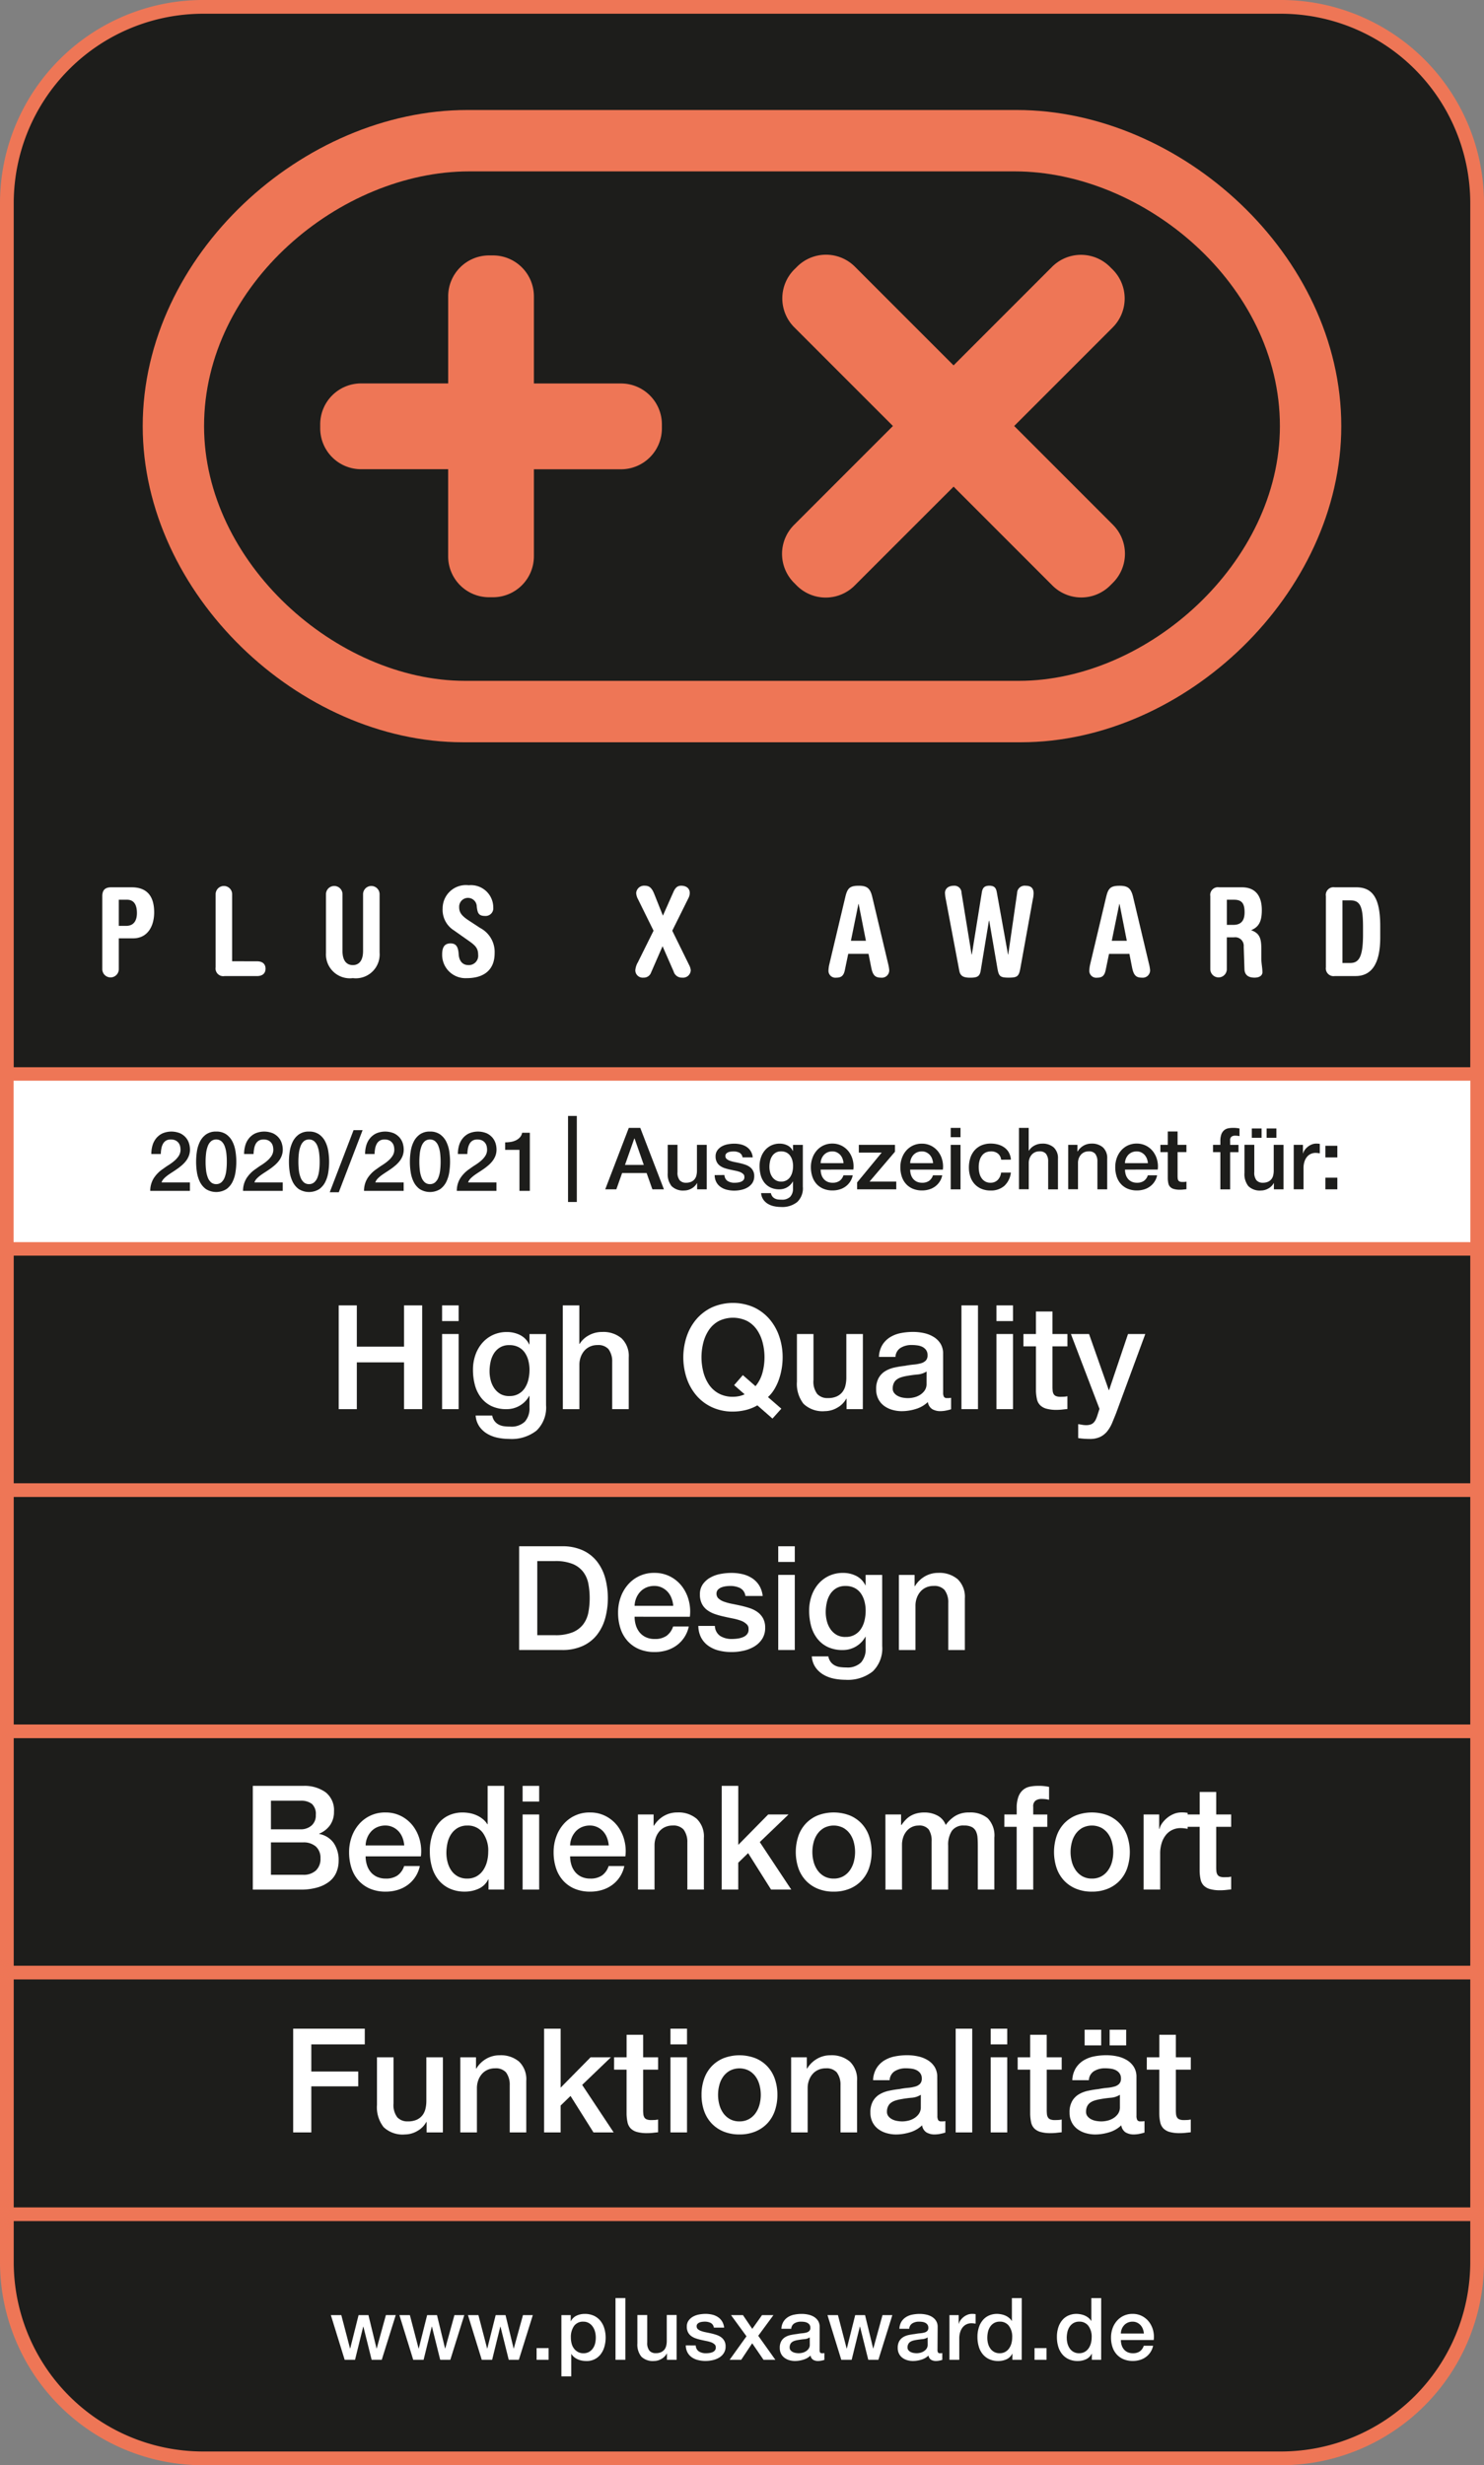 <svg id="Ebene_1" data-name="Ebene 1" xmlns="http://www.w3.org/2000/svg" xmlns:xlink="http://www.w3.org/1999/xlink" viewBox="0 0 51.211 85.039">
  <rect x="0" y="0" width="51.211" height="85.039" fill="#808080" stroke="none"/>
  <defs>
    <style>
      .cls-1 {
        fill: none;
      }

      .cls-2 {
        fill: #1d1d1b;
      }

      .cls-3, .cls-4 {
        fill: #ee7656;
      }

      .cls-4, .cls-6 {
        fill-rule: evenodd;
      }

      .cls-5, .cls-6 {
        fill: #fff;
      }

      .cls-7 {
        clip-path: url(#clip-path);
      }
    </style>
    <clipPath id="clip-path">
      <rect class="cls-1" x="0.004" y="36.814" width="51.202" height="6.499"/>
    </clipPath>
  </defs>
  <g>
    <path class="cls-2" d="M7.002.237H44.209a6.765,6.765,0,0,1,6.765,6.765V78.037a6.765,6.765,0,0,1-6.765,6.765H7.002a6.765,6.765,0,0,1-6.765-6.765V7.002A6.765,6.765,0,0,1,7.002.237Z"/>
    <path class="cls-3" d="M44.209,85.039H7.002A7.01,7.01,0,0,1,0,78.037V7.002A7.01,7.01,0,0,1,7.002,0h37.207a7.01,7.01,0,0,1,7.002,7.002v71.035A7.01,7.01,0,0,1,44.209,85.039ZM7.002.474A6.536,6.536,0,0,0,.474,7.002v71.035a6.536,6.536,0,0,0,6.528,6.528h37.207a6.536,6.536,0,0,0,6.528-6.528V7.002A6.536,6.536,0,0,0,44.209.474Z"/>
  </g>
  <g>
    <path class="cls-4" d="M16.192,5.912H35.019c4.438,0,9.149,3.891,9.149,8.787,0,4.711-4.57,8.787-9.008,8.787h-19.11c-4.429,0-9.008-4.076-9.008-8.787,0-4.897,4.711-8.787,9.149-8.787ZM16.121,3.795H35.09c5.655,0,11.196,5.002,11.196,10.905,0,5.77-5.4,10.905-11.054,10.905H15.98c-5.664,0-11.055-5.135-11.055-10.905,0-5.902,5.541-10.905,11.196-10.905Z"/>
    <path class="cls-3" d="M15.466,10.222A1.411,1.411,0,0,1,16.877,8.811h.135a1.412,1.412,0,0,1,1.412,1.412v3.005h3.005a1.412,1.412,0,0,1,1.412,1.412v.136a1.412,1.412,0,0,1-1.412,1.412H18.424v3.005A1.412,1.412,0,0,1,17.013,20.602H16.877a1.411,1.411,0,0,1-1.412-1.412V16.186H12.461a1.411,1.411,0,0,1-1.411-1.412v-.136a1.411,1.411,0,0,1,1.411-1.412h3.005V10.222Z"/>
    <path class="cls-3" d="M27.41,11.291a1.411,1.411,0,0,1,0-1.996l.096-.095a1.411,1.411,0,0,1,1.996,0l3.404,3.404,3.4-3.4a1.412,1.412,0,0,1,1.996-0l.096.095a1.412,1.412,0,0,1,0,1.996l-3.4,3.4,3.409,3.409a1.412,1.412,0,0,1,0,1.997l-.095.095a1.411,1.411,0,0,1-1.996,0l-3.409-3.409L29.492,20.2a1.412,1.412,0,0,1-1.996,0l-.095-.096a1.411,1.411,0,0,1,0-1.996l3.413-3.413-3.404-3.404Z"/>
  </g>
  <rect class="cls-3" x="0.237" y="51.166" width="50.737" height="0.472"/>
  <rect class="cls-3" x="0.237" y="59.487" width="50.737" height="0.472"/>
  <rect class="cls-3" x="0.237" y="67.809" width="50.737" height="0.472"/>
  <rect class="cls-3" x="0.149" y="76.145" width="50.737" height="0.472"/>
  <g>
    <path class="cls-5" d="M8.724,61.604h1.739a1.247,1.247,0,0,1,.772.22.784.784,0,0,1,.291.667.798.798,0,0,1-.133.464.853.853,0,0,1-.378.298v.01a.783.783,0,0,1,.501.313,1.036,1.036,0,0,1,.17.609,1.025,1.025,0,0,1-.075.394.803.803,0,0,1-.235.316,1.188,1.188,0,0,1-.411.21,2.019,2.019,0,0,1-.596.078H8.724ZM9.35,63.103h1.022a.561.561,0,0,0,.376-.128.457.457,0,0,0,.15-.368.467.467,0,0,0-.135-.381.607.607,0,0,0-.391-.11H9.35Zm0,1.569h1.107a.624.624,0,0,0,.444-.148.545.545,0,0,0,.158-.419.522.522,0,0,0-.158-.408.639.639,0,0,0-.444-.143H9.35Z"/>
    <path class="cls-5" d="M12.617,64.035a.994.994,0,0,0,.043.291.714.714,0,0,0,.128.245.613.613,0,0,0,.216.168.711.711,0,0,0,.311.063.686.686,0,0,0,.403-.108.637.637,0,0,0,.228-.324h.541a1.074,1.074,0,0,1-.421.654,1.147,1.147,0,0,1-.348.171,1.408,1.408,0,0,1-.403.058,1.371,1.371,0,0,1-.541-.1,1.12,1.12,0,0,1-.398-.281,1.194,1.194,0,0,1-.246-.431,1.754,1.754,0,0,1-.083-.551,1.559,1.559,0,0,1,.088-.524,1.339,1.339,0,0,1,.251-.436,1.174,1.174,0,0,1,.915-.408,1.16,1.16,0,0,1,.549.128,1.207,1.207,0,0,1,.403.338,1.374,1.374,0,0,1,.233.484,1.487,1.487,0,0,1,.038.564Zm1.333-.376a.924.924,0,0,0-.058-.261.696.696,0,0,0-.13-.218.648.648,0,0,0-.201-.15.593.593,0,0,0-.263-.058.689.689,0,0,0-.273.053.625.625,0,0,0-.21.145.723.723,0,0,0-.14.218.758.758,0,0,0-.058.271Z"/>
    <path class="cls-5" d="M17.399,65.182h-.541v-.351h-.01a.679.679,0,0,1-.336.323,1.136,1.136,0,0,1-.466.098,1.235,1.235,0,0,1-.534-.108,1.059,1.059,0,0,1-.378-.293,1.253,1.253,0,0,1-.226-.438,1.899,1.899,0,0,1-.075-.544,1.736,1.736,0,0,1,.095-.606,1.213,1.213,0,0,1,.253-.421.98.98,0,0,1,.361-.243,1.149,1.149,0,0,1,.413-.077,1.395,1.395,0,0,1,.246.022,1.082,1.082,0,0,1,.241.073.956.956,0,0,1,.213.128.708.708,0,0,1,.163.183h.01V61.604h.571ZM15.404,63.915a1.262,1.262,0,0,0,.043.326.889.889,0,0,0,.13.286.657.657,0,0,0,.223.2.65.65,0,0,0,.321.075.642.642,0,0,0,.328-.08.679.679,0,0,0,.226-.211.952.952,0,0,0,.13-.293,1.314,1.314,0,0,0,.043-.333,1.047,1.047,0,0,0-.193-.671.636.636,0,0,0-.524-.241.646.646,0,0,0-.338.083.692.692,0,0,0-.225.215.895.895,0,0,0-.125.301A1.57,1.57,0,0,0,15.404,63.915Z"/>
    <path class="cls-5" d="M18.035,61.604h.571v.541h-.571Zm0,.987h.571v2.591h-.571Z"/>
    <path class="cls-5" d="M19.674,64.035a.993.993,0,0,0,.043.291.713.713,0,0,0,.128.245.614.614,0,0,0,.216.168.711.711,0,0,0,.311.063.686.686,0,0,0,.403-.108.637.637,0,0,0,.228-.324h.541a1.074,1.074,0,0,1-.421.654,1.147,1.147,0,0,1-.348.171,1.408,1.408,0,0,1-.403.058,1.371,1.371,0,0,1-.541-.1,1.12,1.12,0,0,1-.398-.281,1.194,1.194,0,0,1-.246-.431,1.753,1.753,0,0,1-.083-.551,1.559,1.559,0,0,1,.088-.524,1.339,1.339,0,0,1,.251-.436,1.174,1.174,0,0,1,.915-.408,1.16,1.16,0,0,1,.549.128,1.207,1.207,0,0,1,.403.338,1.374,1.374,0,0,1,.233.484,1.486,1.486,0,0,1,.038.564ZM21.007,63.659a.924.924,0,0,0-.058-.261.696.696,0,0,0-.13-.218.648.648,0,0,0-.201-.15.593.593,0,0,0-.263-.058.689.689,0,0,0-.273.053.625.625,0,0,0-.21.145.722.722,0,0,0-.14.218.757.757,0,0,0-.058.271Z"/>
    <path class="cls-5" d="M22.014,62.591h.541v.381l.01.01a.961.961,0,0,1,.341-.338.908.908,0,0,1,.466-.123.968.968,0,0,1,.672.22.844.844,0,0,1,.246.661v1.779h-.571V63.554a.704.704,0,0,0-.13-.444.473.473,0,0,0-.376-.138.622.622,0,0,0-.261.053.566.566,0,0,0-.195.145.689.689,0,0,0-.125.218.778.778,0,0,0-.045.266v1.528h-.571Z"/>
    <path class="cls-5" d="M24.906,61.604h.571v2.035l1.032-1.048h.702l-.992.952,1.087,1.639h-.697l-.792-1.258-.341.331v.927h-.571Z"/>
    <path class="cls-5" d="M28.77,65.253a1.412,1.412,0,0,1-.554-.103,1.181,1.181,0,0,1-.411-.283,1.208,1.208,0,0,1-.256-.431,1.763,1.763,0,0,1,0-1.098,1.212,1.212,0,0,1,.256-.431,1.184,1.184,0,0,1,.411-.283,1.547,1.547,0,0,1,1.108,0,1.182,1.182,0,0,1,.411.283,1.216,1.216,0,0,1,.256.431,1.763,1.763,0,0,1,0,1.098,1.212,1.212,0,0,1-.256.431,1.179,1.179,0,0,1-.411.283A1.41,1.41,0,0,1,28.77,65.253Zm0-.451a.656.656,0,0,0,.331-.08.697.697,0,0,0,.231-.211.918.918,0,0,0,.133-.293,1.313,1.313,0,0,0,0-.664.889.889,0,0,0-.133-.293.709.709,0,0,0-.231-.208.72.72,0,0,0-.661,0,.707.707,0,0,0-.231.208.889.889,0,0,0-.133.293,1.321,1.321,0,0,0,0,.664.918.918,0,0,0,.133.293.695.695,0,0,0,.231.211A.655.655,0,0,0,28.77,64.802Z"/>
    <path class="cls-5" d="M30.554,62.591h.541v.361h.015a1.501,1.501,0,0,1,.141-.175.77.77,0,0,1,.168-.135.844.844,0,0,1,.213-.088,1.061,1.061,0,0,1,.276-.032.939.939,0,0,1,.439.105.596.596,0,0,1,.288.326,1.161,1.161,0,0,1,.336-.316.906.906,0,0,1,.476-.115.936.936,0,0,1,.639.2.855.855,0,0,1,.228.671v1.789h-.571V63.669c0-.103-.003-.198-.01-.283a.586.586,0,0,0-.058-.221.328.328,0,0,0-.143-.143.563.563,0,0,0-.261-.05.484.484,0,0,0-.421.181.864.864,0,0,0-.13.511v1.519h-.571v-1.664a.704.704,0,0,0-.098-.408.411.411,0,0,0-.358-.138.525.525,0,0,0-.213.045.533.533,0,0,0-.18.131.648.648,0,0,0-.125.21.797.797,0,0,0-.048.286v1.539h-.571Z"/>
    <path class="cls-5" d="M34.659,62.591h.426V62.376a1.107,1.107,0,0,1,.06-.399.562.562,0,0,1,.16-.235.528.528,0,0,1,.228-.11,1.282,1.282,0,0,1,.268-.028,1.645,1.645,0,0,1,.401.035v.446a.876.876,0,0,0-.118-.022,1.243,1.243,0,0,0-.148-.007.347.347,0,0,0-.198.055.241.241,0,0,0-.083.215v.266h.486v.426h-.486v2.165h-.571V63.017h-.426Z"/>
    <path class="cls-5" d="M37.681,65.253a1.408,1.408,0,0,1-.554-.103,1.177,1.177,0,0,1-.411-.283,1.208,1.208,0,0,1-.255-.431,1.758,1.758,0,0,1,0-1.098,1.212,1.212,0,0,1,.255-.431A1.18,1.18,0,0,1,37.127,62.624a1.546,1.546,0,0,1,1.107,0,1.183,1.183,0,0,1,.411.283,1.212,1.212,0,0,1,.256.431,1.763,1.763,0,0,1,0,1.098,1.208,1.208,0,0,1-.256.431,1.181,1.181,0,0,1-.411.283A1.411,1.411,0,0,1,37.681,65.253Zm0-.451a.656.656,0,0,0,.331-.08.697.697,0,0,0,.23-.211.918.918,0,0,0,.133-.293,1.314,1.314,0,0,0,0-.664.889.889,0,0,0-.133-.293.709.709,0,0,0-.23-.208.721.721,0,0,0-.662,0,.711.711,0,0,0-.23.208.884.884,0,0,0-.133.293,1.306,1.306,0,0,0,0,.664.912.912,0,0,0,.133.293.699.699,0,0,0,.23.211A.656.656,0,0,0,37.681,64.802Z"/>
    <path class="cls-5" d="M39.465,62.591h.536v.501h.01a.576.576,0,0,1,.098-.206.956.956,0,0,1,.175-.183.893.893,0,0,1,.228-.133.688.688,0,0,1,.255-.05,1.272,1.272,0,0,1,.138.005c.025.003.051.007.078.01v.551c-.04-.007-.081-.013-.123-.018a1.004,1.004,0,0,0-.123-.007.655.655,0,0,0-.273.058.628.628,0,0,0-.223.17.838.838,0,0,0-.15.278,1.208,1.208,0,0,0-.055.381v1.233h-.571Z"/>
    <path class="cls-5" d="M40.968,62.591h.431v-.777h.571v.777h.516v.426h-.516v1.383a1.402,1.402,0,0,0,.007.155.263.263,0,0,0,.035.11.167.167,0,0,0,.083.068.411.411,0,0,0,.151.022c.04,0,.08-.001.12-.002a.613.613,0,0,0,.12-.018v.441q-.095.01-.186.02a1.664,1.664,0,0,1-.186.01,1.262,1.262,0,0,1-.363-.043.483.483,0,0,1-.216-.125.433.433,0,0,1-.105-.208,1.552,1.552,0,0,1-.032-.285V63.017h-.431Z"/>
  </g>
  <g>
    <path class="cls-6" d="M3.53,33.431a.285.285,0,1,0,.57,0V32.368h.493c.497,0,.727-.413.727-.897,0-.612-.298-.863-.774-.863H3.836c-.208,0-.306.094-.306.306v2.517Zm.57-2.394h.285c.213,0,.34.14.34.459,0,.268-.115.442-.37.442h-.255v-.901Z"/>
    <path class="cls-5" d="M8.011,33.159V30.847a.285.285,0,1,0-.57,0v2.517a.266.266,0,0,0,.306.306h1.118c.212,0,.298-.11.298-.255,0-.145-.085-.255-.298-.255Z"/>
    <path class="cls-5" d="M11.25,32.857a.826.826,0,0,0,.927.884.823.823,0,0,0,.922-.884V30.847a.285.285,0,1,0-.57,0V32.802c0,.336-.14.489-.353.489-.217,0-.357-.153-.357-.489V30.847a.285.285,0,1,0-.57,0v2.011Z"/>
    <path class="cls-5" d="M16.211,32.479c.208.149.289.247.289.455a.321.321,0,0,1-.332.357c-.23,0-.327-.17-.34-.378-.017-.272-.102-.37-.281-.37-.242,0-.289.183-.289.387a.805.805,0,0,0,.842.812c.655,0,.969-.332.969-.859a.933.933,0,0,0-.497-.871l-.421-.276c-.281-.187-.306-.315-.306-.455a.304.304,0,0,1,.608-.008c.025.217.059.323.289.323a.264.264,0,0,0,.28-.289.77.77,0,0,0-.846-.77.803.803,0,0,0-.901.799.835.835,0,0,0,.387.756l.549.387Z"/>
    <path class="cls-5" d="M22.013,33.193a.647.647,0,0,0-.089.276.255.255,0,0,0,.281.255.265.265,0,0,0,.264-.179l.395-.905.382.871a.293.293,0,0,0,.298.213.265.265,0,0,0,.293-.259.491.491,0,0,0-.051-.166l-.587-1.194.557-1.122a.399.399,0,0,0,.047-.179c0-.158-.119-.251-.297-.251-.119,0-.196.059-.264.208l-.366.825-.302-.757c-.093-.229-.191-.276-.327-.276a.271.271,0,0,0-.293.255.529.529,0,0,0,.068.221l.531,1.076-.54,1.088Z"/>
    <path class="cls-6" d="M29.972,32.904l.089.451c.055.285.136.37.344.37a.253.253,0,0,0,.281-.263,1.439,1.439,0,0,0-.042-.234L30.104,30.953c-.072-.31-.179-.399-.468-.399-.318,0-.395.089-.468.399l-.544,2.291a1.127,1.127,0,0,0-.034.234.238.238,0,0,0,.268.247c.183,0,.26-.076.298-.268l.115-.553Zm-.608-.451.259-1.271h.008l.251,1.271Z"/>
    <path class="cls-5" d="M34.128,31.761h.009l.281,1.632c.047.276.085.331.387.331.293,0,.353-.038.404-.31l.433-2.393a1.006,1.006,0,0,0,.026-.204c0-.179-.089-.263-.276-.263a.26.26,0,0,0-.293.255l-.306,2.117h-.008L34.4,30.787c-.026-.153-.081-.234-.259-.234s-.234.081-.26.234l-.344,2.139h-.009l-.348-2.134a.242.242,0,0,0-.264-.238c-.195,0-.306.106-.306.251a1.546,1.546,0,0,0,.029.221l.463,2.449c.03.162.102.251.374.251.238,0,.331-.038.365-.234l.285-1.73Z"/>
    <path class="cls-6" d="M38.974,32.904l.089.451c.055.285.136.37.344.37a.253.253,0,0,0,.281-.263,1.452,1.452,0,0,0-.043-.234l-.54-2.274c-.072-.31-.179-.399-.468-.399-.319,0-.395.089-.468.399l-.544,2.291a1.158,1.158,0,0,0-.034.234.238.238,0,0,0,.268.247c.183,0,.259-.076.297-.268l.115-.553Zm-.608-.451.26-1.271h.008l.251,1.271Z"/>
    <path class="cls-6" d="M41.766,33.431a.285.285,0,1,0,.57,0V32.334h.247a.294.294,0,0,1,.336.319l.026.782c.008.2.136.289.348.289.192,0,.272-.093.272-.183,0-.153-.038-.306-.038-.476v-.328c0-.357-.051-.544-.353-.65.259-.106.37-.289.37-.693,0-.433-.174-.786-.689-.786H42.072a.266.266,0,0,0-.306.306v2.517Zm.57-2.394h.247c.272,0,.366.128.366.434,0,.331-.162.433-.391.433h-.221v-.867Z"/>
    <path class="cls-6" d="M46.326,31.059h.281c.353,0,.429.259.429.931v.247c0,.791-.149.982-.446.982h-.264V31.059Zm-.57,2.304a.266.266,0,0,0,.306.306h.718c.54,0,.85-.408.85-1.327v-.395c0-.927-.238-1.339-.825-1.339h-.744a.266.266,0,0,0-.306.306v2.449Z"/>
  </g>
  <g>
    <path class="cls-5" d="M11.417,79.86h.361l.301,1.152h.006l.289-1.152h.34L12.994,81.011h.006l.317-1.152h.34L13.174,81.402h-.349l-.285-1.145h-.006l-.282,1.145h-.358Z"/>
    <path class="cls-5" d="M13.783,79.86h.361l.301,1.152h.006l.289-1.152h.34l.279,1.152h.006l.317-1.152h.34L15.54,81.402h-.349l-.285-1.145h-.006l-.282,1.145h-.358Z"/>
    <path class="cls-5" d="M16.148,79.86h.361l.301,1.152h.006l.289-1.152h.34l.279,1.152h.006l.317-1.152h.34L17.905,81.402h-.349l-.285-1.145h-.006l-.282,1.145h-.358Z"/>
    <path class="cls-5" d="M18.517,80.999h.415V81.402H18.517Z"/>
    <path class="cls-5" d="M19.373,79.86h.322v.209h.006a.419.419,0,0,1,.2-.192.662.662,0,0,1,.277-.058.738.738,0,0,1,.318.064.628.628,0,0,1,.225.176.764.764,0,0,1,.134.261,1.104,1.104,0,0,1,.045.319,1.126,1.126,0,0,1-.04.301.784.784,0,0,1-.122.258.596.596,0,0,1-.503.246.848.848,0,0,1-.149-.013.656.656,0,0,1-.143-.043.565.565,0,0,1-.127-.076.424.424,0,0,1-.097-.109h-.006v.77h-.34Zm1.187.773a.767.767,0,0,0-.027-.203.552.552,0,0,0-.081-.175.416.416,0,0,0-.134-.122.363.363,0,0,0-.185-.046.375.375,0,0,0-.324.149.658.658,0,0,0-.109.397.792.792,0,0,0,.028.216.485.485,0,0,0,.085.172.425.425,0,0,0,.136.113.385.385,0,0,0,.184.042.379.379,0,0,0,.197-.048.414.414,0,0,0,.133-.124.503.503,0,0,0,.075-.173A.879.879,0,0,0,20.56,80.632Z"/>
    <path class="cls-5" d="M21.24,79.272h.34V81.402h-.34Z"/>
    <path class="cls-5" d="M23.349,81.402h-.334v-.215h-.006a.466.466,0,0,1-.186.186.505.505,0,0,1-.252.07.566.566,0,0,1-.44-.151.661.661,0,0,1-.136-.455v-.979h.34v.946a.418.418,0,0,0,.078.286.282.282,0,0,0,.218.083.429.429,0,0,0,.179-.033.314.314,0,0,0,.116-.088.34.34,0,0,0,.064-.133.693.693,0,0,0,.019-.167v-.895h.34Z"/>
    <path class="cls-5" d="M24.009,80.907a.256.256,0,0,0,.113.209.446.446,0,0,0,.236.06.882.882,0,0,0,.109-.007.478.478,0,0,0,.115-.028A.211.211,0,0,0,24.668,81.08a.143.143,0,0,0,.033-.096l-.002-.042a.122.122,0,0,0-.046-.078.335.335,0,0,0-.115-.067,1.157,1.157,0,0,0-.16-.043q-.089-.018-.182-.039a1.683,1.683,0,0,1-.183-.051.589.589,0,0,1-.158-.08.373.373,0,0,1-.112-.13.414.414,0,0,1-.042-.195.351.351,0,0,1,.061-.21.469.469,0,0,1,.155-.137.678.678,0,0,1,.209-.073,1.22,1.22,0,0,1,.219-.021,1.01,1.01,0,0,1,.228.025.622.622,0,0,1,.197.082.48.48,0,0,1,.146.148.512.512,0,0,1,.073.219h-.355a.213.213,0,0,0-.112-.164.466.466,0,0,0-.201-.042.726.726,0,0,0-.085.006.392.392,0,0,0-.093.022.194.194,0,0,0-.073.048.114.114,0,0,0-.03.082.13.13,0,0,0,.043.101.341.341,0,0,0,.113.064,1.128,1.128,0,0,0,.16.043q.09.018.185.039a1.87,1.87,0,0,1,.182.051.584.584,0,0,1,.16.08.392.392,0,0,1,.113.128.388.388,0,0,1,.043.191.415.415,0,0,1-.063.233.497.497,0,0,1-.163.155.738.738,0,0,1-.222.086,1.122,1.122,0,0,1-.242.027,1.05,1.05,0,0,1-.27-.033.624.624,0,0,1-.215-.1.482.482,0,0,1-.143-.167.531.531,0,0,1-.055-.237Z"/>
    <path class="cls-5" d="M25.76,80.591l-.534-.731h.412l.322.475.337-.475h.394l-.525.713.591.829h-.409l-.391-.57-.379.57h-.4Z"/>
    <path class="cls-5" d="M28.284,81.059a.181.181,0,0,0,.016.089.069.069,0,0,0,.064.027h.036a.225.225,0,0,0,.048-.006v.236c-.012.004-.027.008-.046.013-.019.005-.038.01-.058.013a.591.591,0,0,1-.06.009.494.494,0,0,1-.051.003.328.328,0,0,1-.173-.042.206.206,0,0,1-.089-.146.605.605,0,0,1-.249.143.982.982,0,0,1-.285.045.699.699,0,0,1-.2-.028.523.523,0,0,1-.168-.084.399.399,0,0,1-.117-.14.435.435,0,0,1-.043-.199.456.456,0,0,1,.052-.233.387.387,0,0,1,.137-.14.619.619,0,0,1,.191-.073q.106-.022.213-.034a1.664,1.664,0,0,1,.176-.025.829.829,0,0,0,.148-.025.226.226,0,0,0,.101-.055.151.151,0,0,0,.037-.112.176.176,0,0,0-.031-.107.213.213,0,0,0-.078-.064.341.341,0,0,0-.103-.03.84.84,0,0,0-.107-.007.429.429,0,0,0-.236.06.233.233,0,0,0-.104.185h-.34a.514.514,0,0,1,.072-.248.497.497,0,0,1,.16-.158.649.649,0,0,1,.219-.083,1.291,1.291,0,0,1,.251-.024,1.045,1.045,0,0,1,.224.024.637.637,0,0,1,.198.077.427.427,0,0,1,.142.139.379.379,0,0,1,.054.207Zm-.34-.43a.413.413,0,0,1-.191.061q-.113.011-.227.031a.737.737,0,0,0-.104.025.316.316,0,0,0-.089.045.198.198,0,0,0-.061.075.256.256,0,0,0-.022.112.143.143,0,0,0,.033.096.239.239,0,0,0,.079.061.368.368,0,0,0,.101.031.647.647,0,0,0,.1.009.55.55,0,0,0,.122-.015.405.405,0,0,0,.124-.051.329.329,0,0,0,.097-.091.23.23,0,0,0,.039-.136Z"/>
    <path class="cls-5" d="M28.555,79.86h.361l.301,1.152h.006l.289-1.152h.34l.279,1.152h.006l.317-1.152h.34L30.312,81.402H29.963l-.285-1.145H29.672l-.282,1.145h-.358Z"/>
    <path class="cls-5" d="M32.352,81.059a.177.177,0,0,0,.017.089.068.068,0,0,0,.064.027h.036a.22.22,0,0,0,.048-.006v.236q-.018.006-.046.013c-.019.005-.038.01-.058.013a.564.564,0,0,1-.06.009.486.486,0,0,1-.05.003.331.331,0,0,1-.173-.042.208.208,0,0,1-.089-.146.603.603,0,0,1-.249.143.981.981,0,0,1-.285.045.699.699,0,0,1-.2-.028.523.523,0,0,1-.168-.084.401.401,0,0,1-.116-.14.432.432,0,0,1-.043-.199.459.459,0,0,1,.052-.233.391.391,0,0,1,.137-.14.619.619,0,0,1,.191-.073q.106-.022.213-.034a1.668,1.668,0,0,1,.176-.025.825.825,0,0,0,.148-.025.227.227,0,0,0,.102-.055.152.152,0,0,0,.037-.112.174.174,0,0,0-.032-.107.208.208,0,0,0-.077-.064.339.339,0,0,0-.103-.03.839.839,0,0,0-.107-.007.428.428,0,0,0-.236.06.232.232,0,0,0-.104.185h-.34a.511.511,0,0,1,.072-.248.495.495,0,0,1,.16-.158.648.648,0,0,1,.219-.083,1.293,1.293,0,0,1,.251-.024,1.045,1.045,0,0,1,.224.024.64.64,0,0,1,.198.077.429.429,0,0,1,.142.139.379.379,0,0,1,.054.207Zm-.34-.43a.414.414,0,0,1-.191.061q-.113.011-.227.031a.73.73,0,0,0-.104.025.316.316,0,0,0-.089.045.198.198,0,0,0-.061.075.256.256,0,0,0-.022.112.142.142,0,0,0,.033.096.237.237,0,0,0,.079.061.368.368,0,0,0,.101.031.647.647,0,0,0,.1.009.548.548,0,0,0,.122-.015.409.409,0,0,0,.124-.051.332.332,0,0,0,.097-.091.232.232,0,0,0,.039-.136Z"/>
    <path class="cls-5" d="M32.764,79.86h.319V80.158h.006a.343.343,0,0,1,.058-.122.561.561,0,0,1,.104-.109.538.538,0,0,1,.136-.079.408.408,0,0,1,.152-.03.767.767,0,0,1,.082.003l.046.006v.328c-.024-.004-.048-.007-.073-.01a.604.604,0,0,0-.073-.004.39.39,0,0,0-.162.034.372.372,0,0,0-.133.101.499.499,0,0,0-.089.165.716.716,0,0,0-.033.227v.734h-.34Z"/>
    <path class="cls-5" d="M35.258,81.402h-.322v-.209H34.93a.406.406,0,0,1-.2.193.678.678,0,0,1-.277.058.739.739,0,0,1-.318-.064.632.632,0,0,1-.225-.175.745.745,0,0,1-.134-.261,1.132,1.132,0,0,1-.045-.324,1.033,1.033,0,0,1,.057-.361.722.722,0,0,1,.151-.251.582.582,0,0,1,.215-.144.681.681,0,0,1,.246-.046.81.81,0,0,1,.146.014.644.644,0,0,1,.143.043.577.577,0,0,1,.127.076.423.423,0,0,1,.097.109h.006v-.787h.34Zm-1.187-.755a.748.748,0,0,0,.025.194.524.524,0,0,0,.078.17.377.377,0,0,0,.324.164.381.381,0,0,0,.195-.048.402.402,0,0,0,.134-.125.573.573,0,0,0,.078-.175.786.786,0,0,0,.025-.198.623.623,0,0,0-.115-.4.379.379,0,0,0-.312-.143.387.387,0,0,0-.201.049.413.413,0,0,0-.134.128.534.534,0,0,0-.075.179A.933.933,0,0,0,34.071,80.647Z"/>
    <path class="cls-5" d="M35.7,80.999h.415V81.402h-.415Z"/>
    <path class="cls-5" d="M38,81.402h-.322v-.209h-.006a.406.406,0,0,1-.2.193.678.678,0,0,1-.277.058.739.739,0,0,1-.318-.064.632.632,0,0,1-.225-.175.745.745,0,0,1-.134-.261,1.132,1.132,0,0,1-.045-.324,1.034,1.034,0,0,1,.057-.361.722.722,0,0,1,.151-.251.582.582,0,0,1,.215-.144.681.681,0,0,1,.246-.046.81.81,0,0,1,.146.014.644.644,0,0,1,.143.043.577.577,0,0,1,.127.076.423.423,0,0,1,.097.109h.006v-.787h.34Zm-1.187-.755a.748.748,0,0,0,.025.194.524.524,0,0,0,.078.17.377.377,0,0,0,.324.164.381.381,0,0,0,.195-.048.402.402,0,0,0,.134-.125.573.573,0,0,0,.078-.175.786.786,0,0,0,.025-.198.623.623,0,0,0-.115-.4.379.379,0,0,0-.312-.143.387.387,0,0,0-.201.049.413.413,0,0,0-.134.128.534.534,0,0,0-.075.179A.933.933,0,0,0,36.812,80.647Z"/>
    <path class="cls-5" d="M38.68,80.719a.588.588,0,0,0,.025.173.424.424,0,0,0,.076.146.363.363,0,0,0,.128.1.422.422,0,0,0,.185.037.408.408,0,0,0,.24-.064.379.379,0,0,0,.136-.193h.322a.64.64,0,0,1-.251.389.681.681,0,0,1-.207.101.837.837,0,0,1-.24.034.815.815,0,0,1-.322-.06.664.664,0,0,1-.237-.167.711.711,0,0,1-.146-.256,1.041,1.041,0,0,1-.049-.328.93.93,0,0,1,.052-.312A.799.799,0,0,1,38.541,80.061a.701.701,0,0,1,.544-.243.691.691,0,0,1,.327.076.715.715,0,0,1,.24.201.815.815,0,0,1,.139.288.88.88,0,0,1,.022.336Zm.794-.224A.549.549,0,0,0,39.439,80.34a.414.414,0,0,0-.078-.13.392.392,0,0,0-.119-.089.353.353,0,0,0-.157-.034.408.408,0,0,0-.163.031.368.368,0,0,0-.125.086.425.425,0,0,0-.084.13.457.457,0,0,0-.034.161Z"/>
  </g>
  <g>
    <path class="cls-5" d="M11.688,45.03h.626v1.423H13.943v-1.423h.626v3.578H13.943V46.995H12.314v1.614H11.688Z"/>
    <path class="cls-5" d="M15.256,45.03h.571v.541h-.571Zm0,.987h.571v2.591h-.571Z"/>
    <path class="cls-5" d="M18.844,48.473a1.103,1.103,0,0,1-.328.875,1.389,1.389,0,0,1-.945.288,1.988,1.988,0,0,1-.393-.04,1.172,1.172,0,0,1-.361-.136.868.868,0,0,1-.273-.25.763.763,0,0,1-.13-.381h.571a.457.457,0,0,0,.085.196.441.441,0,0,0,.143.118.543.543,0,0,0,.183.055,1.687,1.687,0,0,0,.21.013.666.666,0,0,0,.506-.171.69.69,0,0,0,.16-.491v-.396h-.01a.869.869,0,0,1-.328.336.881.881,0,0,1-.449.12,1.181,1.181,0,0,1-.529-.108,1.005,1.005,0,0,1-.361-.296,1.232,1.232,0,0,1-.208-.433,2.044,2.044,0,0,1-.065-.526,1.528,1.528,0,0,1,.08-.496,1.268,1.268,0,0,1,.231-.413,1.104,1.104,0,0,1,.368-.283,1.121,1.121,0,0,1,.494-.105.997.997,0,0,1,.451.103.699.699,0,0,1,.316.323h.01v-.356h.571Zm-1.268-.316a.607.607,0,0,0,.539-.283.902.902,0,0,0,.12-.29,1.457,1.457,0,0,0,.038-.328,1.283,1.283,0,0,0-.04-.321.861.861,0,0,0-.123-.275.594.594,0,0,0-.216-.19.672.672,0,0,0-.318-.07.6.6,0,0,0-.321.08.642.642,0,0,0-.211.208.9.9,0,0,0-.115.291,1.529,1.529,0,0,0-.035.323,1.223,1.223,0,0,0,.04.313.862.862,0,0,0,.123.273.655.655,0,0,0,.21.196A.598.598,0,0,0,17.576,48.158Z"/>
    <path class="cls-5" d="M19.421,45.03H19.992V46.358h.01a.831.831,0,0,1,.313-.293.924.924,0,0,1,.464-.118.97.97,0,0,1,.672.22.845.845,0,0,1,.246.662v1.779h-.571V46.98a.705.705,0,0,0-.13-.444.474.474,0,0,0-.376-.138.618.618,0,0,0-.261.053.563.563,0,0,0-.195.145.685.685,0,0,0-.125.218.78.78,0,0,0-.045.266v1.529h-.571Z"/>
    <path class="cls-5" d="M26.963,48.593l-.306.341-.521-.456a1.53,1.53,0,0,1-.416.165,1.893,1.893,0,0,1-.426.05,1.687,1.687,0,0,1-.719-.148,1.578,1.578,0,0,1-.539-.403,1.801,1.801,0,0,1-.338-.596,2.284,2.284,0,0,1,0-1.448,1.805,1.805,0,0,1,.338-.597,1.615,1.615,0,0,1,.539-.406,1.798,1.798,0,0,1,1.438,0,1.615,1.615,0,0,1,.539.406,1.808,1.808,0,0,1,.338.597,2.198,2.198,0,0,1,.118.722,2.362,2.362,0,0,1-.03.373,2.322,2.322,0,0,1-.09.368,1.805,1.805,0,0,1-.156.344,1.25,1.25,0,0,1-.23.288Zm-1.629-.812.301-.346.436.381a1.214,1.214,0,0,0,.241-.466,2.034,2.034,0,0,0,.07-.531,2.01,2.01,0,0,0-.063-.501,1.385,1.385,0,0,0-.193-.439.966.966,0,0,0-.338-.308,1.114,1.114,0,0,0-.987,0,.968.968,0,0,0-.338.308,1.39,1.39,0,0,0-.193.439,2.034,2.034,0,0,0,0,1.002,1.388,1.388,0,0,0,.193.439.965.965,0,0,0,.338.308,1.002,1.002,0,0,0,.494.115,1.065,1.065,0,0,0,.203-.02.843.843,0,0,0,.198-.065Z"/>
    <path class="cls-5" d="M29.775,48.608h-.561v-.361h-.01a.782.782,0,0,1-.313.313.848.848,0,0,1-.423.118.951.951,0,0,1-.739-.253,1.111,1.111,0,0,1-.228-.764V46.018h.571V47.606a.7.7,0,0,0,.131.481.473.473,0,0,0,.366.14.722.722,0,0,0,.301-.055.532.532,0,0,0,.195-.148.567.567,0,0,0,.108-.223,1.147,1.147,0,0,0,.033-.281V46.018h.571Z"/>
    <path class="cls-5" d="M32.546,48.032a.303.303,0,0,0,.027.15.116.116,0,0,0,.108.045h.06a.384.384,0,0,0,.08-.01v.396c-.02.007-.046.014-.078.023-.032.008-.064.016-.098.022-.033.007-.067.012-.1.015s-.062.005-.085.005a.551.551,0,0,1-.291-.07.348.348,0,0,1-.15-.245,1.015,1.015,0,0,1-.418.241,1.657,1.657,0,0,1-.479.075,1.176,1.176,0,0,1-.336-.048.88.88,0,0,1-.283-.14.669.669,0,0,1-.195-.236.726.726,0,0,1-.073-.333.769.769,0,0,1,.088-.391.648.648,0,0,1,.23-.236,1.048,1.048,0,0,1,.321-.123q.178-.038.358-.058a2.936,2.936,0,0,1,.296-.043,1.367,1.367,0,0,0,.248-.043.38.38,0,0,0,.17-.093.256.256,0,0,0,.063-.188.292.292,0,0,0-.053-.18.353.353,0,0,0-.13-.108.568.568,0,0,0-.173-.05,1.39,1.39,0,0,0-.181-.013.717.717,0,0,0-.396.1.391.391,0,0,0-.175.311H30.331a.861.861,0,0,1,.12-.416.835.835,0,0,1,.268-.266,1.106,1.106,0,0,1,.368-.14,2.204,2.204,0,0,1,.421-.04,1.784,1.784,0,0,1,.376.04,1.075,1.075,0,0,1,.333.131.721.721,0,0,1,.238.233.638.638,0,0,1,.09.348ZM31.975,47.311a.694.694,0,0,1-.321.103q-.191.018-.381.053a1.22,1.22,0,0,0-.175.043.532.532,0,0,0-.15.075.329.329,0,0,0-.103.125.431.431,0,0,0-.038.188.24.24,0,0,0,.055.16.396.396,0,0,0,.133.103.61.61,0,0,0,.17.053,1.063,1.063,0,0,0,.168.015.924.924,0,0,0,.205-.025.677.677,0,0,0,.208-.085.549.549,0,0,0,.163-.153.388.388,0,0,0,.065-.228Z"/>
    <path class="cls-5" d="M33.178,45.03H33.749v3.578h-.571Z"/>
    <path class="cls-5" d="M34.386,45.03h.571v.541h-.571Zm0,.987h.571v2.591h-.571Z"/>
    <path class="cls-5" d="M35.318,46.018h.431v-.777h.571v.777h.516v.426h-.516v1.383a1.354,1.354,0,0,0,.007.155.272.272,0,0,0,.035.11.167.167,0,0,0,.083.068.403.403,0,0,0,.15.023c.04,0,.08-.001.12-.003a.578.578,0,0,0,.12-.017v.441c-.063.007-.125.013-.185.02a1.713,1.713,0,0,1-.185.01A1.265,1.265,0,0,1,36.102,48.591a.486.486,0,0,1-.215-.125.433.433,0,0,1-.105-.208,1.556,1.556,0,0,1-.033-.286V46.444h-.431Z"/>
    <path class="cls-5" d="M36.956,46.018h.626L38.263,47.952h.01l.653-1.934h.596l-1.007,2.731q-.07.176-.137.336a1.211,1.211,0,0,1-.165.283.712.712,0,0,1-.242.196.827.827,0,0,1-.37.073,2.575,2.575,0,0,1-.394-.03v-.481c.047.007.092.014.135.022a.714.714,0,0,0,.135.013.468.468,0,0,0,.165-.025.276.276,0,0,0,.108-.073.461.461,0,0,0,.072-.113,1.086,1.086,0,0,0,.055-.151l.065-.2Z"/>
  </g>
  <g>
    <path class="cls-5" d="M17.915,53.339h1.483a1.67,1.67,0,0,1,.712.14,1.323,1.323,0,0,1,.491.384,1.638,1.638,0,0,1,.283.569,2.665,2.665,0,0,1,0,1.393,1.642,1.642,0,0,1-.283.569,1.32,1.32,0,0,1-.491.383,1.671,1.671,0,0,1-.712.14H17.915Zm.626,3.067h.616a1.561,1.561,0,0,0,.599-.098.877.877,0,0,0,.366-.271.979.979,0,0,0,.18-.406,2.69,2.69,0,0,0,0-1.007.978.978,0,0,0-.18-.406.877.877,0,0,0-.366-.271,1.566,1.566,0,0,0-.599-.098h-.616Z"/>
    <path class="cls-5" d="M21.899,55.77a.996.996,0,0,0,.043.291.717.717,0,0,0,.128.246.618.618,0,0,0,.216.168.708.708,0,0,0,.311.062.685.685,0,0,0,.403-.108.636.636,0,0,0,.228-.323h.541a1.075,1.075,0,0,1-.421.654,1.153,1.153,0,0,1-.348.17,1.401,1.401,0,0,1-.403.058,1.375,1.375,0,0,1-.541-.1,1.116,1.116,0,0,1-.398-.281,1.188,1.188,0,0,1-.246-.431,1.75,1.75,0,0,1-.083-.551,1.558,1.558,0,0,1,.088-.524,1.336,1.336,0,0,1,.251-.436,1.174,1.174,0,0,1,.915-.408,1.16,1.16,0,0,1,.549.128,1.204,1.204,0,0,1,.403.338,1.37,1.37,0,0,1,.233.484,1.485,1.485,0,0,1,.038.564Zm1.333-.376a.919.919,0,0,0-.058-.261.699.699,0,0,0-.13-.218.647.647,0,0,0-.201-.15.59.59,0,0,0-.263-.058.685.685,0,0,0-.273.053.622.622,0,0,0-.21.145.719.719,0,0,0-.14.218.76.76,0,0,0-.058.271Z"/>
    <path class="cls-5" d="M24.67,56.086a.43.43,0,0,0,.19.351.747.747,0,0,0,.396.1,1.524,1.524,0,0,0,.183-.012.782.782,0,0,0,.193-.048.352.352,0,0,0,.145-.1.239.239,0,0,0,.055-.16c0-.007-.001-.03-.002-.07a.205.205,0,0,0-.078-.131.559.559,0,0,0-.193-.113,1.897,1.897,0,0,0-.268-.073c-.1-.02-.202-.041-.306-.065a2.858,2.858,0,0,1-.308-.085.997.997,0,0,1-.266-.135.624.624,0,0,1-.188-.218.698.698,0,0,1-.07-.328.589.589,0,0,1,.103-.353.783.783,0,0,1,.261-.23,1.132,1.132,0,0,1,.351-.123,2.067,2.067,0,0,1,.368-.035,1.683,1.683,0,0,1,.383.042,1.051,1.051,0,0,1,.331.138.816.816,0,0,1,.246.248.862.862,0,0,1,.123.368h-.596a.356.356,0,0,0-.188-.276.779.779,0,0,0-.338-.07,1.236,1.236,0,0,0-.143.01.685.685,0,0,0-.155.038.329.329,0,0,0-.123.08.192.192,0,0,0-.05.138.218.218,0,0,0,.073.17.568.568,0,0,0,.19.108,1.87,1.87,0,0,0,.268.072q.15.03.311.065a3.111,3.111,0,0,1,.306.085.996.996,0,0,1,.268.135.658.658,0,0,1,.19.216.65.65,0,0,1,.073.321.694.694,0,0,1-.105.391.829.829,0,0,1-.273.261,1.234,1.234,0,0,1-.373.145,1.875,1.875,0,0,1-.406.045,1.773,1.773,0,0,1-.454-.055,1.058,1.058,0,0,1-.361-.168.809.809,0,0,1-.241-.281A.89.89,0,0,1,24.099,56.086Z"/>
    <path class="cls-5" d="M26.856,53.339h.571v.541h-.571Zm0,.987h.571v2.591h-.571Z"/>
    <path class="cls-5" d="M30.444,56.782a1.103,1.103,0,0,1-.328.875,1.389,1.389,0,0,1-.945.288,1.987,1.987,0,0,1-.393-.04,1.17,1.17,0,0,1-.361-.136.866.866,0,0,1-.273-.25.763.763,0,0,1-.13-.381h.571a.456.456,0,0,0,.085.196.443.443,0,0,0,.143.118.542.542,0,0,0,.183.055,1.692,1.692,0,0,0,.21.013.666.666,0,0,0,.506-.171.691.691,0,0,0,.16-.491v-.396h-.01a.868.868,0,0,1-.328.336.88.88,0,0,1-.448.12,1.18,1.18,0,0,1-.529-.108,1.005,1.005,0,0,1-.361-.296,1.231,1.231,0,0,1-.208-.433,2.048,2.048,0,0,1-.065-.526,1.531,1.531,0,0,1,.08-.496,1.265,1.265,0,0,1,.23-.413,1.105,1.105,0,0,1,.368-.283,1.12,1.12,0,0,1,.494-.105.993.993,0,0,1,.451.103.698.698,0,0,1,.316.323h.01v-.356h.571Zm-1.268-.316a.607.607,0,0,0,.539-.283.896.896,0,0,0,.12-.29,1.463,1.463,0,0,0,.038-.328,1.288,1.288,0,0,0-.04-.321.86.86,0,0,0-.123-.275.595.595,0,0,0-.216-.19.671.671,0,0,0-.318-.07.6.6,0,0,0-.321.08.641.641,0,0,0-.21.208.9.9,0,0,0-.115.291,1.522,1.522,0,0,0-.035.323,1.234,1.234,0,0,0,.04.313.862.862,0,0,0,.123.273.654.654,0,0,0,.21.196A.599.599,0,0,0,29.176,56.467Z"/>
    <path class="cls-5" d="M31.02,54.327h.541v.381l.01.01a.959.959,0,0,1,.341-.338.909.909,0,0,1,.466-.123.969.969,0,0,1,.672.22.845.845,0,0,1,.246.662v1.779H32.724V55.289a.705.705,0,0,0-.13-.444.473.473,0,0,0-.376-.138.619.619,0,0,0-.261.053.56.56,0,0,0-.195.145.681.681,0,0,0-.125.218.774.774,0,0,0-.045.266v1.529H31.02Z"/>
  </g>
  <g>
    <path class="cls-5" d="M10.117,69.98h2.471v.541H10.743v.937h1.619v.511H10.743V73.558H10.117Z"/>
    <path class="cls-5" d="M15.283,73.558h-.561v-.361h-.01a.782.782,0,0,1-.313.313.848.848,0,0,1-.423.118.951.951,0,0,1-.739-.253,1.111,1.111,0,0,1-.228-.764V70.967h.571v1.589a.701.701,0,0,0,.13.481.474.474,0,0,0,.366.14.721.721,0,0,0,.301-.055.533.533,0,0,0,.195-.148.569.569,0,0,0,.108-.223,1.159,1.159,0,0,0,.033-.281V70.967h.571Z"/>
    <path class="cls-5" d="M15.885,70.967H16.426v.381l.01.01a.959.959,0,0,1,.341-.338.908.908,0,0,1,.466-.123.969.969,0,0,1,.672.221.845.845,0,0,1,.246.662V73.558h-.571V71.929a.705.705,0,0,0-.13-.444.473.473,0,0,0-.376-.138.618.618,0,0,0-.261.053.562.562,0,0,0-.195.145.685.685,0,0,0-.125.218.78.78,0,0,0-.045.266V73.558H15.885Z"/>
    <path class="cls-5" d="M18.776,69.98h.571v2.035L20.38,70.967h.702l-.992.952L21.177,73.558h-.697l-.792-1.258-.341.331v.927h-.571Z"/>
    <path class="cls-5" d="M21.192,70.967h.431V70.19h.571v.777h.516v.426h-.516v1.383a1.382,1.382,0,0,0,.007.155.267.267,0,0,0,.035.11.167.167,0,0,0,.083.068.404.404,0,0,0,.15.023c.04,0,.08-.001.12-.003a.579.579,0,0,0,.12-.017V73.553c-.064.007-.125.013-.185.02a1.722,1.722,0,0,1-.185.01,1.265,1.265,0,0,1-.363-.042.487.487,0,0,1-.216-.125.432.432,0,0,1-.105-.208,1.554,1.554,0,0,1-.033-.286V71.393h-.431Z"/>
    <path class="cls-5" d="M23.137,69.98h.571v.541h-.571Zm0,.987h.571v2.591h-.571Z"/>
    <path class="cls-5" d="M25.517,73.628a1.41,1.41,0,0,1-.554-.103,1.179,1.179,0,0,1-.411-.283,1.208,1.208,0,0,1-.256-.431A1.658,1.658,0,0,1,24.209,72.26a1.641,1.641,0,0,1,.088-.546,1.209,1.209,0,0,1,.256-.431,1.182,1.182,0,0,1,.411-.283,1.543,1.543,0,0,1,1.108,0,1.181,1.181,0,0,1,.411.283,1.212,1.212,0,0,1,.256.431,1.642,1.642,0,0,1,.088.546,1.658,1.658,0,0,1-.088.551,1.211,1.211,0,0,1-.256.431,1.178,1.178,0,0,1-.411.283A1.411,1.411,0,0,1,25.517,73.628Zm0-.451a.654.654,0,0,0,.331-.08.695.695,0,0,0,.23-.21.919.919,0,0,0,.133-.293,1.314,1.314,0,0,0,0-.664.888.888,0,0,0-.133-.293.709.709,0,0,0-.23-.208.722.722,0,0,0-.662,0,.709.709,0,0,0-.231.208.886.886,0,0,0-.133.293,1.314,1.314,0,0,0,0,.664.917.917,0,0,0,.133.293.696.696,0,0,0,.231.21A.653.653,0,0,0,25.517,73.177Z"/>
    <path class="cls-5" d="M27.301,70.967h.541v.381l.01.01a.957.957,0,0,1,.341-.338.908.908,0,0,1,.466-.123.97.97,0,0,1,.672.221.845.845,0,0,1,.245.662V73.558h-.571V71.929a.706.706,0,0,0-.131-.444.473.473,0,0,0-.376-.138.618.618,0,0,0-.261.053.563.563,0,0,0-.196.145.685.685,0,0,0-.125.218.78.78,0,0,0-.045.266V73.558H27.301Z"/>
    <path class="cls-5" d="M32.348,72.982a.306.306,0,0,0,.027.15.117.117,0,0,0,.108.045h.06a.381.381,0,0,0,.08-.01v.396c-.02.007-.046.014-.078.023q-.048.012-.098.022c-.033.007-.067.012-.1.015-.033.003-.062.005-.085.005a.55.55,0,0,1-.291-.07.349.349,0,0,1-.151-.245,1.015,1.015,0,0,1-.418.241,1.656,1.656,0,0,1-.478.075,1.178,1.178,0,0,1-.336-.048.879.879,0,0,1-.283-.14.67.67,0,0,1-.196-.236.725.725,0,0,1-.073-.333.767.767,0,0,1,.088-.391.649.649,0,0,1,.23-.236,1.05,1.05,0,0,1,.321-.123q.178-.038.358-.058a2.94,2.94,0,0,1,.296-.043,1.379,1.379,0,0,0,.248-.043.378.378,0,0,0,.17-.093.255.255,0,0,0,.063-.188.294.294,0,0,0-.053-.18.356.356,0,0,0-.131-.108.566.566,0,0,0-.173-.05,1.381,1.381,0,0,0-.181-.013.716.716,0,0,0-.396.1.391.391,0,0,0-.176.311h-.571a.855.855,0,0,1,.12-.416.833.833,0,0,1,.268-.266,1.107,1.107,0,0,1,.368-.14,2.203,2.203,0,0,1,.421-.04,1.784,1.784,0,0,1,.376.04,1.077,1.077,0,0,1,.333.131.723.723,0,0,1,.238.233.639.639,0,0,1,.09.348ZM31.777,72.26a.692.692,0,0,1-.321.103q-.191.017-.381.053a1.218,1.218,0,0,0-.175.043.533.533,0,0,0-.151.075.331.331,0,0,0-.103.125.427.427,0,0,0-.038.188.239.239,0,0,0,.055.16.396.396,0,0,0,.133.103.608.608,0,0,0,.17.053,1.058,1.058,0,0,0,.168.015.928.928,0,0,0,.206-.025.676.676,0,0,0,.208-.085.55.55,0,0,0,.163-.153.388.388,0,0,0,.065-.228Z"/>
    <path class="cls-5" d="M32.979,69.98h.571V73.558h-.571Z"/>
    <path class="cls-5" d="M34.187,69.98h.571v.541h-.571Zm0,.987h.571v2.591h-.571Z"/>
    <path class="cls-5" d="M35.119,70.967h.431V70.19h.571v.777H36.638v.426h-.516v1.383a1.411,1.411,0,0,0,.007.155.262.262,0,0,0,.035.11.165.165,0,0,0,.083.068.405.405,0,0,0,.151.023c.04,0,.08-.001.12-.003a.579.579,0,0,0,.12-.017V73.553c-.064.007-.125.013-.186.02a1.725,1.725,0,0,1-.186.01,1.264,1.264,0,0,1-.363-.042.488.488,0,0,1-.216-.125.432.432,0,0,1-.105-.208,1.554,1.554,0,0,1-.032-.286V71.393H35.119Z"/>
    <path class="cls-5" d="M39.219,72.982a.305.305,0,0,0,.028.15.116.116,0,0,0,.108.045h.06a.379.379,0,0,0,.08-.01v.396c-.02.007-.046.014-.077.023q-.048.012-.098.022c-.034.007-.067.012-.1.015-.034.003-.062.005-.085.005a.55.55,0,0,1-.291-.07.349.349,0,0,1-.15-.245,1.016,1.016,0,0,1-.419.241,1.654,1.654,0,0,1-.478.075,1.175,1.175,0,0,1-.336-.048.88.88,0,0,1-.283-.14.674.674,0,0,1-.196-.236.725.725,0,0,1-.073-.333.769.769,0,0,1,.088-.391.652.652,0,0,1,.23-.236,1.048,1.048,0,0,1,.321-.123q.178-.038.358-.058a2.936,2.936,0,0,1,.296-.043,1.375,1.375,0,0,0,.248-.043.38.38,0,0,0,.17-.093.255.255,0,0,0,.063-.188.294.294,0,0,0-.052-.18.358.358,0,0,0-.131-.108.568.568,0,0,0-.173-.05,1.375,1.375,0,0,0-.18-.013.716.716,0,0,0-.396.1.391.391,0,0,0-.176.311h-.571a.858.858,0,0,1,.12-.416.832.832,0,0,1,.268-.266,1.106,1.106,0,0,1,.368-.14,2.207,2.207,0,0,1,.421-.04,1.786,1.786,0,0,1,.376.04,1.079,1.079,0,0,1,.333.131.722.722,0,0,1,.238.233.639.639,0,0,1,.09.348Zm-1.789-2.426V70.015h.571v.541ZM38.647,72.26a.691.691,0,0,1-.321.103c-.127.012-.254.029-.381.053a1.211,1.211,0,0,0-.175.043.53.53,0,0,0-.151.075.329.329,0,0,0-.103.125.428.428,0,0,0-.038.188.239.239,0,0,0,.055.16.401.401,0,0,0,.133.103.61.61,0,0,0,.171.053,1.053,1.053,0,0,0,.168.015.928.928,0,0,0,.206-.025.68.68,0,0,0,.208-.085.549.549,0,0,0,.163-.153.388.388,0,0,0,.065-.228ZM38.863,70.015v.541H38.292V70.015Z"/>
    <path class="cls-5" d="M39.575,70.967h.431V70.19h.571v.777h.516v.426h-.516v1.383a1.354,1.354,0,0,0,.007.155.272.272,0,0,0,.035.11.167.167,0,0,0,.083.068.403.403,0,0,0,.15.023c.04,0,.08-.001.12-.003a.579.579,0,0,0,.12-.017V73.553c-.063.007-.125.013-.185.02a1.721,1.721,0,0,1-.185.01,1.265,1.265,0,0,1-.364-.042.486.486,0,0,1-.215-.125.433.433,0,0,1-.105-.208,1.556,1.556,0,0,1-.033-.286V71.393h-.431Z"/>
  </g>
  <g>
    <polygon class="cls-5" points="0.236 37.047 50.973 37.047 50.973 43.08 0.236 43.08 0.236 37.047 0.236 37.047 0.236 37.047"/>
    <g class="cls-7">
      <path class="cls-3" d="M51.206,43.313H.004V36.814H51.206ZM.469,42.848H50.741V37.279H.469Z"/>
    </g>
    <polygon class="cls-2" points="19.602 38.495 19.905 38.495 19.905 41.463 19.602 41.463 19.602 38.495 19.602 38.495 19.602 38.495"/>
    <path class="cls-2" d="M21.7,38.907H22.095l.816,2.119h-.398l-.199-.561h-.846l-.199.561h-.383l.813-2.119Zm-.131,1.276h.647l-.318-.911h-.009l-.321.911Z"/>
    <path class="cls-2" d="M24.389,41.026h-.332v-.214h-.006a.467.467,0,0,1-.185.185.505.505,0,0,1-.251.07.563.563,0,0,1-.438-.15.658.658,0,0,1-.135-.453v-.974h.338v.941a.416.416,0,0,0,.077.285.281.281,0,0,0,.217.083.425.425,0,0,0,.178-.033.31.31,0,0,0,.116-.087.331.331,0,0,0,.064-.132.681.681,0,0,0,.019-.166v-.89h.338v1.535Z"/>
    <path class="cls-2" d="M25,40.533a.256.256,0,0,0,.112.208.445.445,0,0,0,.235.059.917.917,0,0,0,.108-.007.474.474,0,0,0,.114-.028.208.208,0,0,0,.086-.059.141.141,0,0,0,.033-.095l-.002-.042a.12.12,0,0,0-.046-.077.326.326,0,0,0-.114-.067,1.098,1.098,0,0,0-.159-.043c-.059-.012-.12-.025-.181-.038a1.73,1.73,0,0,1-.182-.05.579.579,0,0,1-.157-.08.367.367,0,0,1-.111-.129.412.412,0,0,1-.042-.194.349.349,0,0,1,.061-.209.472.472,0,0,1,.154-.137.674.674,0,0,1,.208-.073,1.221,1.221,0,0,1,.218-.021.998.998,0,0,1,.227.025.619.619,0,0,1,.196.082.481.481,0,0,1,.146.147.512.512,0,0,1,.072.218h-.353a.211.211,0,0,0-.112-.163.461.461,0,0,0-.2-.042.712.712,0,0,0-.084.006.399.399,0,0,0-.092.022.197.197,0,0,0-.073.048.114.114,0,0,0-.03.082.129.129,0,0,0,.043.101.342.342,0,0,0,.113.064,1.1,1.1,0,0,0,.159.043q.089.018.184.039c.061.014.122.031.181.051a.579.579,0,0,1,.159.08.368.368,0,0,1,.156.318.415.415,0,0,1-.062.232.498.498,0,0,1-.162.154.732.732,0,0,1-.221.086,1.112,1.112,0,0,1-.241.027,1.05,1.05,0,0,1-.268-.033.63.63,0,0,1-.214-.1.482.482,0,0,1-.142-.166.528.528,0,0,1-.055-.236Z"/>
    <path class="cls-2" d="M27.706,40.946a.653.653,0,0,1-.195.518.823.823,0,0,1-.559.171,1.172,1.172,0,0,1-.233-.024.691.691,0,0,1-.214-.08.514.514,0,0,1-.162-.148.45.45,0,0,1-.078-.226h.338a.275.275,0,0,0,.05.116.262.262,0,0,0,.085.07.318.318,0,0,0,.108.033,1.013,1.013,0,0,0,.124.007.394.394,0,0,0,.3-.101.408.408,0,0,0,.095-.291v-.235h-.006a.515.515,0,0,1-.194.199.524.524,0,0,1-.266.071.703.703,0,0,1-.313-.064.6.6,0,0,1-.214-.175.725.725,0,0,1-.123-.257,1.221,1.221,0,0,1-.038-.312A.903.903,0,0,1,26.26,39.925a.749.749,0,0,1,.137-.245.652.652,0,0,1,.218-.168A.664.664,0,0,1,26.907,39.45a.592.592,0,0,1,.267.061.412.412,0,0,1,.187.192h.006v-.211h.338V40.946Zm-.751-.187a.359.359,0,0,0,.319-.168.529.529,0,0,0,.071-.172.866.866,0,0,0,.023-.194.751.751,0,0,0-.024-.19.505.505,0,0,0-.073-.163.347.347,0,0,0-.127-.113.397.397,0,0,0-.189-.042.359.359,0,0,0-.19.047.377.377,0,0,0-.124.123.519.519,0,0,0-.068.172.876.876,0,0,0-.021.191.722.722,0,0,0,.023.186.515.515,0,0,0,.073.162.388.388,0,0,0,.125.116.351.351,0,0,0,.182.045Z"/>
    <path class="cls-2" d="M28.32,40.346a.594.594,0,0,0,.025.172.42.42,0,0,0,.076.145.358.358,0,0,0,.127.099.419.419,0,0,0,.184.037.407.407,0,0,0,.239-.064.376.376,0,0,0,.135-.192h.321a.635.635,0,0,1-.249.387.675.675,0,0,1-.206.101.833.833,0,0,1-.239.034.809.809,0,0,1-.32-.059.662.662,0,0,1-.236-.166.716.716,0,0,1-.145-.255,1.037,1.037,0,0,1-.049-.327.919.919,0,0,1,.052-.31.788.788,0,0,1,.148-.258.696.696,0,0,1,.541-.242.692.692,0,0,1,.325.076.716.716,0,0,1,.239.2.81.81,0,0,1,.138.286.874.874,0,0,1,.022.334Zm.789-.222a.554.554,0,0,0-.034-.154.418.418,0,0,0-.077-.129.386.386,0,0,0-.119-.089.351.351,0,0,0-.156-.034.408.408,0,0,0-.162.031.369.369,0,0,0-.125.086.431.431,0,0,0-.083.129.46.46,0,0,0-.034.16Z"/>
    <polygon class="cls-2" points="29.637 39.491 30.884 39.491 30.884 39.729 30.006 40.759 30.929 40.759 30.929 41.026 29.578 41.026 29.578 40.789 30.427 39.759 29.637 39.759 29.637 39.491 29.637 39.491 29.637 39.491"/>
    <path class="cls-2" d="M31.409,40.346a.586.586,0,0,0,.025.172.423.423,0,0,0,.076.145.366.366,0,0,0,.127.099.422.422,0,0,0,.184.037.405.405,0,0,0,.239-.064.377.377,0,0,0,.135-.192h.321a.637.637,0,0,1-.249.387.686.686,0,0,1-.206.101.834.834,0,0,1-.239.034.813.813,0,0,1-.321-.059.656.656,0,0,1-.236-.166.71.71,0,0,1-.146-.255,1.044,1.044,0,0,1-.049-.327A.919.919,0,0,1,31.123,39.95a.796.796,0,0,1,.148-.258.713.713,0,0,1,.233-.176.703.703,0,0,1,.309-.065.69.69,0,0,1,.325.076.72.72,0,0,1,.239.2.805.805,0,0,1,.138.286.884.884,0,0,1,.022.334Zm.79-.222a.546.546,0,0,0-.034-.154.409.409,0,0,0-.077-.129.382.382,0,0,0-.119-.089.35.35,0,0,0-.156-.034.405.405,0,0,0-.162.031.37.37,0,0,0-.125.086.431.431,0,0,0-.083.129.46.46,0,0,0-.034.16Z"/>
    <path class="cls-2" d="M32.808,38.907h.338v.321H32.808v-.321Zm0,.585h.338v1.535H32.808v-1.535Z"/>
    <path class="cls-2" d="M34.548,40.005a.317.317,0,0,0-.114-.215.373.373,0,0,0-.236-.073.484.484,0,0,0-.14.022.33.33,0,0,0-.137.083.465.465,0,0,0-.104.169.807.807,0,0,0-.042.283.82.82,0,0,0,.022.19.519.519,0,0,0,.071.169.381.381,0,0,0,.126.12.358.358,0,0,0,.187.046.342.342,0,0,0,.245-.092.429.429,0,0,0,.12-.258h.338a.743.743,0,0,1-.227.459.693.693,0,0,1-.476.159.784.784,0,0,1-.319-.061.676.676,0,0,1-.233-.166.701.701,0,0,1-.144-.251.978.978,0,0,1-.049-.315,1.081,1.081,0,0,1,.047-.324.741.741,0,0,1,.143-.263.67.67,0,0,1,.236-.175.798.798,0,0,1,.331-.064.931.931,0,0,1,.254.034.677.677,0,0,1,.214.102.543.543,0,0,1,.153.172.594.594,0,0,1,.071.246Z"/>
    <path class="cls-2" d="M35.161,38.907H35.499v.787h.006a.494.494,0,0,1,.186-.174.546.546,0,0,1,.274-.07.573.573,0,0,1,.398.131.5.5,0,0,1,.146.392v1.054h-.338V40.061a.419.419,0,0,0-.077-.263.28.28,0,0,0-.222-.082.37.37,0,0,0-.155.031.334.334,0,0,0-.115.086.402.402,0,0,0-.075.129.465.465,0,0,0-.026.157v.905h-.338V38.907Z"/>
    <path class="cls-2" d="M36.86,39.491h.32v.226l.006.006a.567.567,0,0,1,.202-.201.539.539,0,0,1,.276-.073.573.573,0,0,1,.398.131.5.5,0,0,1,.146.392v1.054h-.338V40.061a.418.418,0,0,0-.077-.263.28.28,0,0,0-.222-.082.37.37,0,0,0-.155.031.338.338,0,0,0-.116.086.406.406,0,0,0-.074.129.465.465,0,0,0-.026.157v.905h-.338v-1.535Z"/>
    <path class="cls-2" d="M38.823,40.346a.594.594,0,0,0,.025.172.419.419,0,0,0,.076.145.36.36,0,0,0,.128.099.416.416,0,0,0,.184.037.408.408,0,0,0,.239-.064.377.377,0,0,0,.135-.192h.321a.635.635,0,0,1-.249.387.679.679,0,0,1-.206.101.831.831,0,0,1-.239.034.813.813,0,0,1-.321-.059.666.666,0,0,1-.236-.166.705.705,0,0,1-.145-.255,1.03,1.03,0,0,1-.049-.327.925.925,0,0,1,.052-.31.797.797,0,0,1,.148-.258.697.697,0,0,1,.542-.242.689.689,0,0,1,.325.076.705.705,0,0,1,.239.2.811.811,0,0,1,.138.286.864.864,0,0,1,.022.334Zm.789-.222a.537.537,0,0,0-.034-.154.423.423,0,0,0-.078-.129.375.375,0,0,0-.119-.089.35.35,0,0,0-.156-.034.408.408,0,0,0-.162.031.368.368,0,0,0-.125.086.427.427,0,0,0-.083.129.45.45,0,0,0-.034.16Z"/>
    <path class="cls-2" d="M40.044,39.491h.255v-.46h.338v.46h.305v.252h-.305v.819a.787.787,0,0,0,.005.092.159.159,0,0,0,.021.065.103.103,0,0,0,.049.04.242.242,0,0,0,.089.013q.035,0,.071-.001a.372.372,0,0,0,.071-.01v.261l-.11.012a.988.988,0,0,1-.11.006.748.748,0,0,1-.215-.025.286.286,0,0,1-.128-.074.252.252,0,0,1-.062-.123.891.891,0,0,1-.019-.169v-.905h-.255v-.252Z"/>
    <path class="cls-2" d="M41.86,39.491h.253v-.128a.658.658,0,0,1,.035-.236.34.34,0,0,1,.095-.139.314.314,0,0,1,.135-.065.763.763,0,0,1,.159-.016.977.977,0,0,1,.237.021v.264a.51.51,0,0,0-.07-.013.727.727,0,0,0-.087-.004.206.206,0,0,0-.117.033.142.142,0,0,0-.049.128v.157h.288v.252h-.288v1.282h-.338V39.744h-.253v-.252Z"/>
    <path class="cls-2" d="M44.293,41.026h-.332v-.214h-.006a.465.465,0,0,1-.186.185.504.504,0,0,1-.251.07.564.564,0,0,1-.438-.15.66.66,0,0,1-.135-.453v-.974H43.284v.941a.417.417,0,0,0,.077.285.281.281,0,0,0,.216.083.428.428,0,0,0,.179-.033.313.313,0,0,0,.116-.087.334.334,0,0,0,.064-.132.681.681,0,0,0,.019-.166v-.89h.338v1.535Zm-1.095-1.778v-.321h.338v.321Zm.849-.321v.321h-.338v-.321Z"/>
    <path class="cls-2" d="M44.646,39.491h.317v.297h.006a.339.339,0,0,1,.058-.122.559.559,0,0,1,.104-.108.525.525,0,0,1,.135-.079.403.403,0,0,1,.151-.03.734.734,0,0,1,.082.003l.046.006v.326c-.024-.004-.048-.007-.073-.01a.595.595,0,0,0-.073-.005.389.389,0,0,0-.162.034.37.37,0,0,0-.132.101.487.487,0,0,0-.089.165.702.702,0,0,0-.033.226v.73h-.338v-1.535Z"/>
    <path class="cls-2" d="M45.737,39.524h.413V39.925h-.413v-.401Zm0,1.101h.413v.401h-.413V40.625Z"/>
    <polygon class="cls-2" points="12.201 38.985 12.513 38.985 11.691 41.127 11.379 41.127 12.201 38.985 12.201 38.985 12.201 38.985"/>
    <path class="cls-2" d="M13.931,41.079h-1.369a.818.818,0,0,1,.12-.435,1.103,1.103,0,0,1,.321-.323q.097-.072.203-.139a1.58,1.58,0,0,0,.195-.145.773.773,0,0,0,.146-.167.398.398,0,0,0,.06-.208.564.564,0,0,0-.013-.116.304.304,0,0,0-.05-.114.294.294,0,0,0-.103-.089.357.357,0,0,0-.172-.036.31.31,0,0,0-.162.039.29.29,0,0,0-.103.106.524.524,0,0,0-.057.159,1.123,1.123,0,0,0-.021.197h-.327a1.026,1.026,0,0,1,.044-.308.685.685,0,0,1,.133-.245.627.627,0,0,1,.216-.162.794.794,0,0,1,.603.001.591.591,0,0,1,.199.152.557.557,0,0,1,.107.199.733.733,0,0,1,.031.205.604.604,0,0,1-.037.218.702.702,0,0,1-.1.179,1.021,1.021,0,0,1-.143.15q-.08.069-.166.129c-.057.04-.115.078-.172.115s-.11.072-.159.109a.972.972,0,0,0-.128.113.323.323,0,0,0-.074.125h.977v.292Z"/>
    <path class="cls-2" d="M14.838,39.034a.582.582,0,0,1,.351.099.677.677,0,0,1,.212.252,1.126,1.126,0,0,1,.103.336,2.324,2.324,0,0,1,0,.71,1.129,1.129,0,0,1-.103.337.679.679,0,0,1-.212.252.672.672,0,0,1-.702,0,.678.678,0,0,1-.212-.252,1.128,1.128,0,0,1-.103-.337,2.336,2.336,0,0,1,0-.71,1.126,1.126,0,0,1,.103-.336.676.676,0,0,1,.212-.252.581.581,0,0,1,.351-.099Zm0,1.813a.263.263,0,0,0,.178-.062.417.417,0,0,0,.113-.166.99.99,0,0,0,.059-.245,2.429,2.429,0,0,0,.017-.298,2.396,2.396,0,0,0-.017-.296,1.012,1.012,0,0,0-.059-.245.417.417,0,0,0-.113-.168.289.289,0,0,0-.357,0,.422.422,0,0,0-.112.168,1.008,1.008,0,0,0-.059.245,2.444,2.444,0,0,0-.017.296,2.477,2.477,0,0,0,.017.298.986.986,0,0,0,.059.245.422.422,0,0,0,.112.166.262.262,0,0,0,.179.062Z"/>
    <path class="cls-2" d="M17.133,41.079h-1.369a.818.818,0,0,1,.12-.435,1.104,1.104,0,0,1,.321-.323q.097-.072.203-.139a1.58,1.58,0,0,0,.195-.145.772.772,0,0,0,.146-.167.399.399,0,0,0,.06-.208.564.564,0,0,0-.013-.116.305.305,0,0,0-.05-.114.292.292,0,0,0-.103-.089.357.357,0,0,0-.172-.036.309.309,0,0,0-.162.039.289.289,0,0,0-.103.106.524.524,0,0,0-.057.159,1.133,1.133,0,0,0-.021.197h-.327a1.026,1.026,0,0,1,.044-.308.685.685,0,0,1,.133-.245.627.627,0,0,1,.216-.162.794.794,0,0,1,.603.001.589.589,0,0,1,.199.152.554.554,0,0,1,.107.199.729.729,0,0,1,.031.205.604.604,0,0,1-.037.218.703.703,0,0,1-.1.179,1.022,1.022,0,0,1-.143.15q-.08.069-.166.129c-.057.04-.115.078-.172.115-.057.036-.11.072-.159.109a.966.966,0,0,0-.128.113.323.323,0,0,0-.074.125h.977v.292Z"/>
    <path class="cls-2" d="M6.554,41.079H5.185a.818.818,0,0,1,.12-.435,1.103,1.103,0,0,1,.321-.323q.097-.072.203-.139a1.591,1.591,0,0,0,.195-.145.776.776,0,0,0,.146-.167.399.399,0,0,0,.06-.208.564.564,0,0,0-.013-.116.303.303,0,0,0-.05-.114.294.294,0,0,0-.103-.089.356.356,0,0,0-.172-.036.309.309,0,0,0-.162.039.29.29,0,0,0-.103.106.527.527,0,0,0-.057.159,1.146,1.146,0,0,0-.021.197H5.222a1.026,1.026,0,0,1,.044-.308.686.686,0,0,1,.133-.245.628.628,0,0,1,.216-.162.794.794,0,0,1,.603.001.591.591,0,0,1,.199.152.555.555,0,0,1,.107.199.733.733,0,0,1,.031.205.604.604,0,0,1-.037.218.699.699,0,0,1-.1.179,1.026,1.026,0,0,1-.143.15q-.08.069-.166.129c-.057.04-.115.078-.172.115q-.086.054-.159.109a.967.967,0,0,0-.128.113.321.321,0,0,0-.074.125h.977v.292Z"/>
    <path class="cls-2" d="M7.461,39.034a.582.582,0,0,1,.351.099.678.678,0,0,1,.212.252,1.129,1.129,0,0,1,.103.336,2.317,2.317,0,0,1,0,.71,1.132,1.132,0,0,1-.103.337.679.679,0,0,1-.212.252.672.672,0,0,1-.702,0,.678.678,0,0,1-.212-.252,1.129,1.129,0,0,1-.103-.337,2.346,2.346,0,0,1,0-.71,1.126,1.126,0,0,1,.103-.336.676.676,0,0,1,.212-.252.581.581,0,0,1,.351-.099Zm0,1.813a.263.263,0,0,0,.177-.062.418.418,0,0,0,.113-.166.982.982,0,0,0,.059-.245,2.409,2.409,0,0,0,.017-.298A2.377,2.377,0,0,0,7.811,39.78a1.003,1.003,0,0,0-.059-.245.418.418,0,0,0-.113-.168.289.289,0,0,0-.356,0,.422.422,0,0,0-.112.168,1.012,1.012,0,0,0-.059.245,2.442,2.442,0,0,0-.017.296,2.475,2.475,0,0,0,.017.298.991.991,0,0,0,.059.245.422.422,0,0,0,.112.166.262.262,0,0,0,.179.062Z"/>
    <path class="cls-2" d="M9.756,41.079h-1.369a.819.819,0,0,1,.12-.435,1.104,1.104,0,0,1,.321-.323q.097-.072.203-.139a1.574,1.574,0,0,0,.195-.145.768.768,0,0,0,.146-.167.399.399,0,0,0,.06-.208.571.571,0,0,0-.013-.116.305.305,0,0,0-.05-.114.292.292,0,0,0-.103-.089.357.357,0,0,0-.172-.036.309.309,0,0,0-.162.039.29.29,0,0,0-.103.106.521.521,0,0,0-.057.159,1.124,1.124,0,0,0-.022.197H8.424a1.029,1.029,0,0,1,.044-.308.686.686,0,0,1,.133-.245.627.627,0,0,1,.216-.162.794.794,0,0,1,.603.001.589.589,0,0,1,.199.152.554.554,0,0,1,.107.199.729.729,0,0,1,.032.205.604.604,0,0,1-.037.218.699.699,0,0,1-.1.179,1.031,1.031,0,0,1-.143.15q-.08.069-.166.129c-.057.04-.115.078-.172.115-.057.036-.11.072-.159.109a.958.958,0,0,0-.127.113.321.321,0,0,0-.074.125h.977v.292Z"/>
    <path class="cls-2" d="M10.664,39.034a.582.582,0,0,1,.351.099.677.677,0,0,1,.212.252,1.126,1.126,0,0,1,.103.336,2.317,2.317,0,0,1,0,.71,1.129,1.129,0,0,1-.103.337.679.679,0,0,1-.212.252.672.672,0,0,1-.702,0,.679.679,0,0,1-.212-.252,1.128,1.128,0,0,1-.103-.337,2.346,2.346,0,0,1,0-.71,1.125,1.125,0,0,1,.103-.336.677.677,0,0,1,.212-.252.582.582,0,0,1,.351-.099Zm0,1.813a.263.263,0,0,0,.178-.062.419.419,0,0,0,.113-.166.987.987,0,0,0,.059-.245,2.408,2.408,0,0,0,.017-.298,2.377,2.377,0,0,0-.017-.296,1.008,1.008,0,0,0-.059-.245.418.418,0,0,0-.113-.168.289.289,0,0,0-.357,0,.421.421,0,0,0-.112.168,1.002,1.002,0,0,0-.059.245,2.4,2.4,0,0,0-.017.296,2.432,2.432,0,0,0,.017.298.981.981,0,0,0,.059.245.421.421,0,0,0,.112.166.262.262,0,0,0,.179.062Z"/>
    <path class="cls-2" d="M17.434,39.406a1.167,1.167,0,0,0,.201-.017.636.636,0,0,0,.176-.057.449.449,0,0,0,.134-.103.314.314,0,0,0,.073-.155h.266V41.079h-.358V39.664h-.493v-.258Z"/>
  </g>
</svg>
